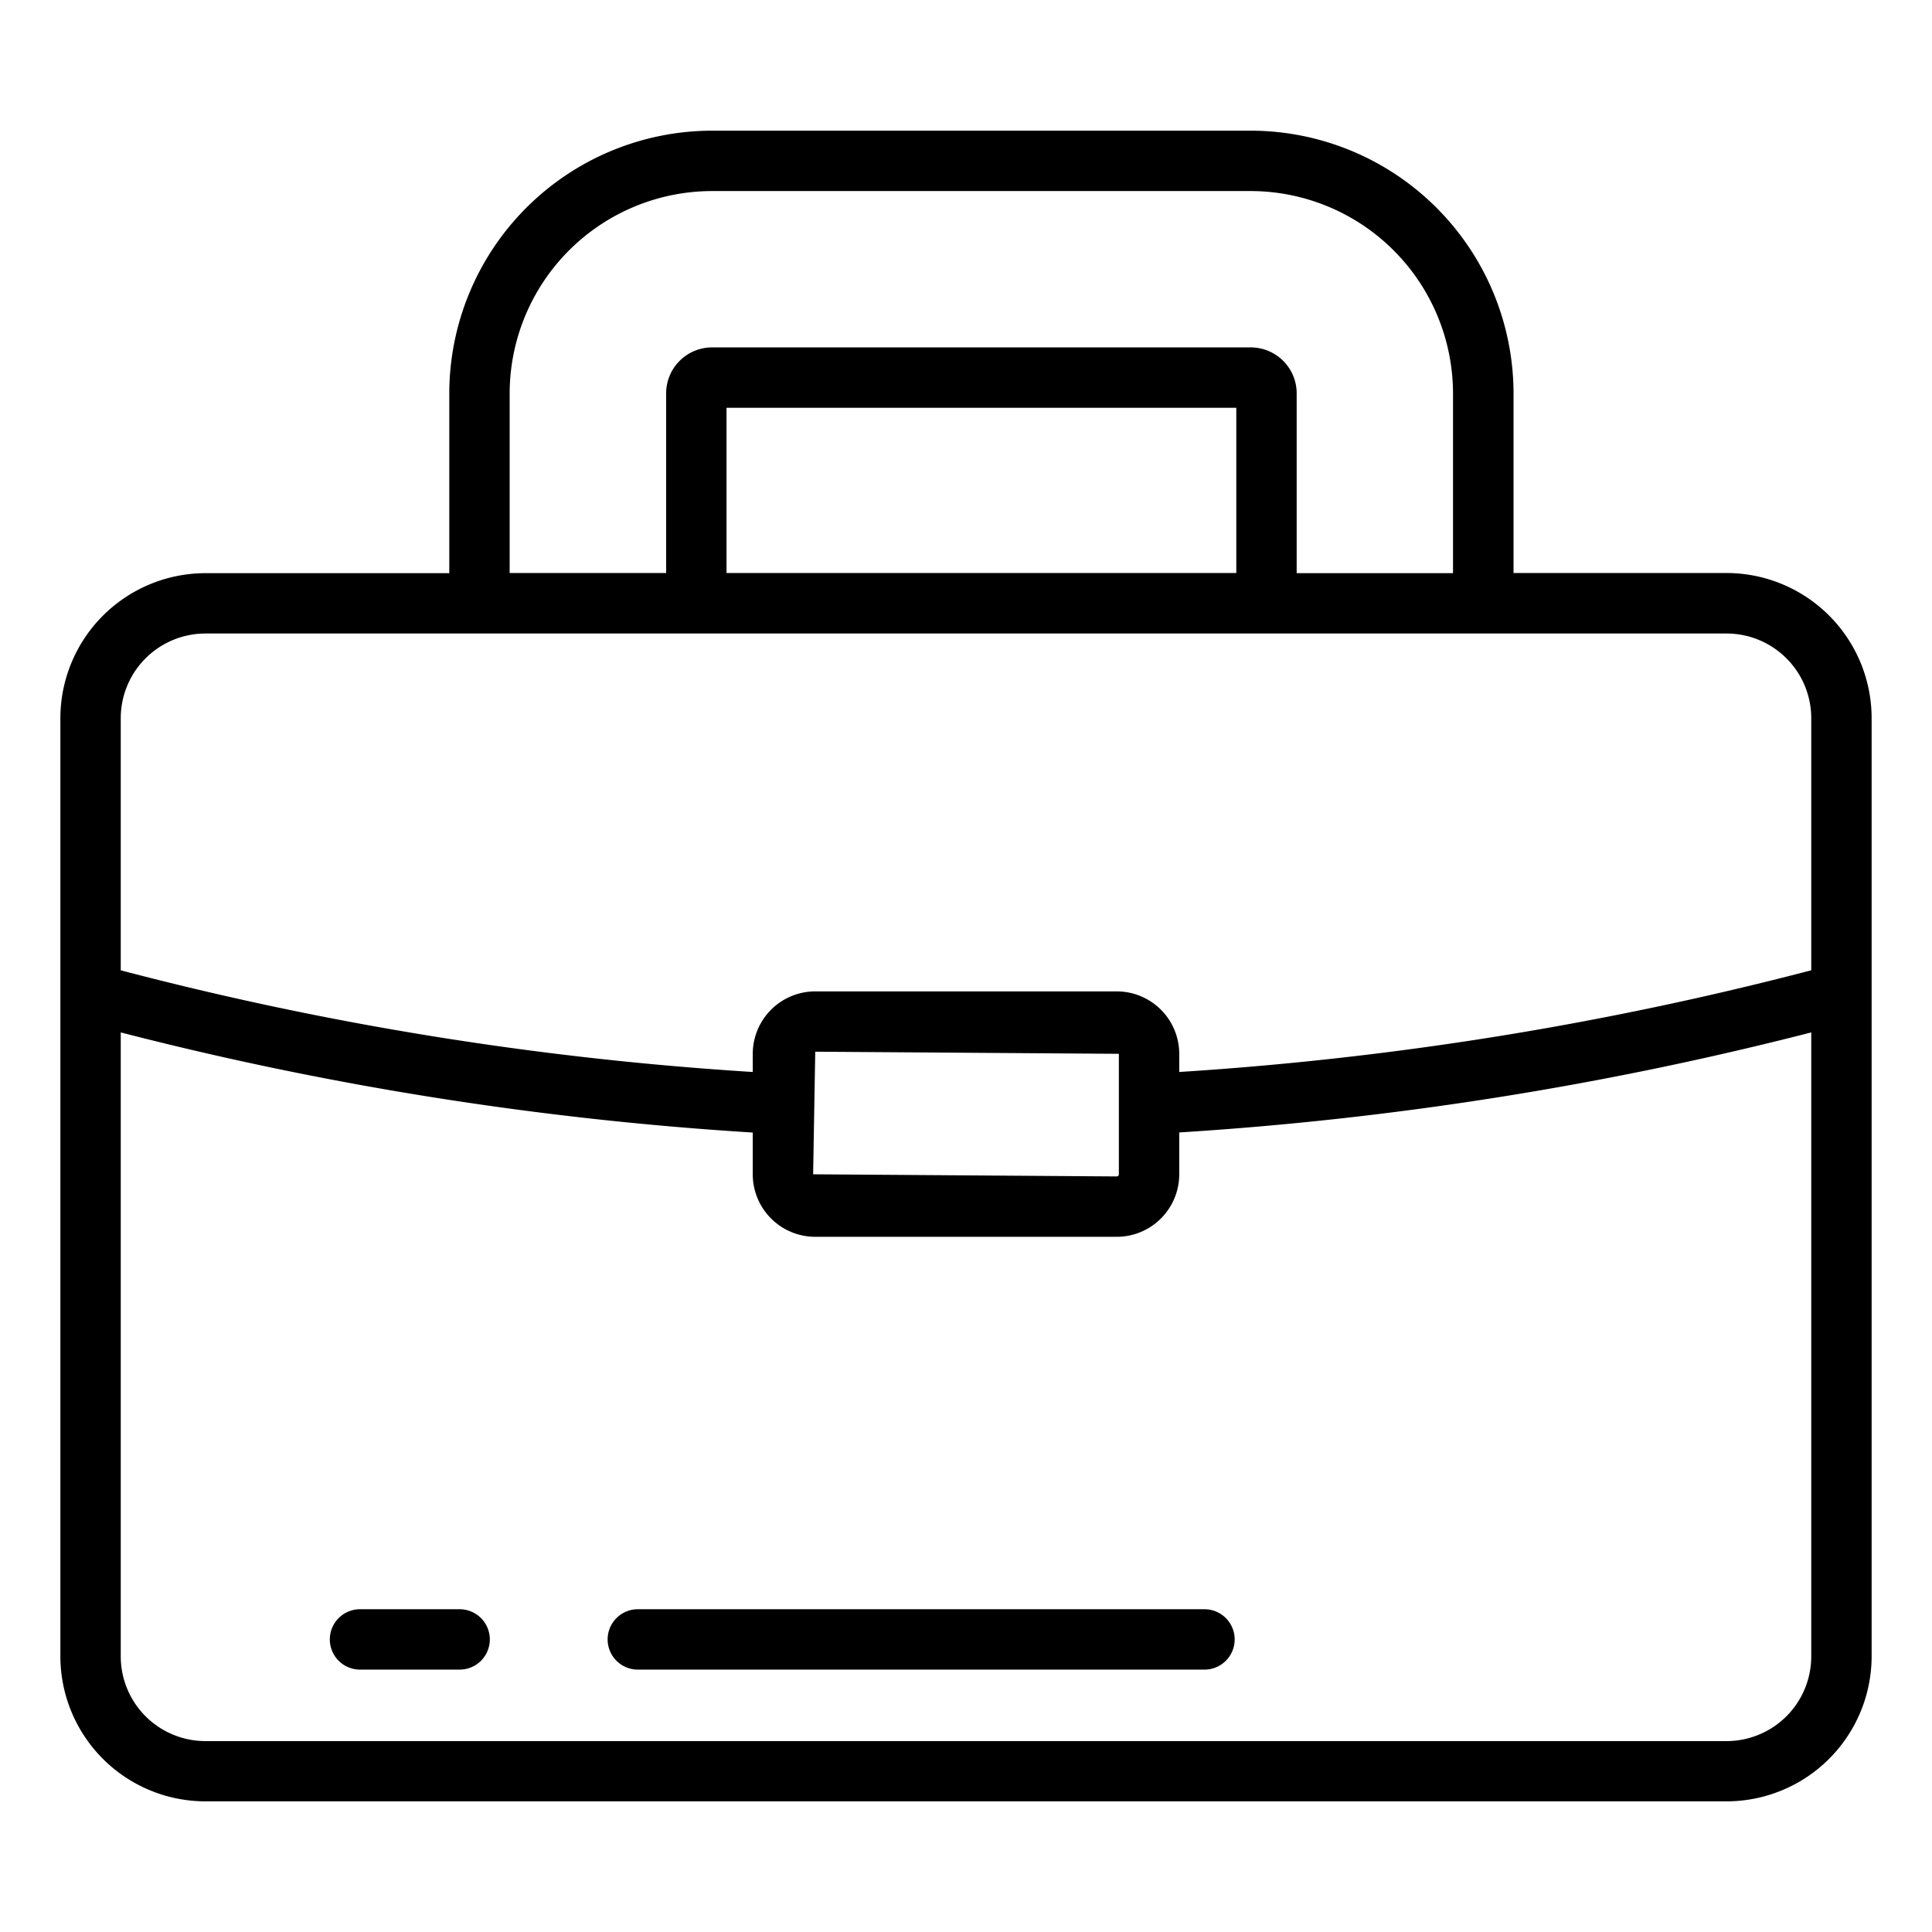 <svg id="Layer_1" viewBox="0 0 64 64" xmlns="http://www.w3.org/2000/svg" data-name="Layer 1"><path d="m57.2 18.982h-7.062v-5.953a8.715 8.715 0 0 0 -8.7-8.7h-17.849a8.716 8.716 0 0 0 -8.706 8.705v5.953h-8.083a4.81 4.81 0 0 0 -4.8 4.8v31.085a4.809 4.809 0 0 0 4.8 4.8h50.4a4.809 4.809 0 0 0 4.8-4.8v-31.086a4.81 4.81 0 0 0 -4.8-4.804zm-40.317-5.953a6.714 6.714 0 0 1 6.706-6.7h17.844a6.713 6.713 0 0 1 6.7 6.705v5.953h-5.179v-5.958a1.523 1.523 0 0 0 -1.521-1.521h-17.844a1.523 1.523 0 0 0 -1.522 1.521v5.953h-5.184zm7.184 5.953v-5.474h16.887v5.474zm-20.067 4.804a2.807 2.807 0 0 1 2.8-2.8h50.4a2.807 2.807 0 0 1 2.8 2.8v8.356a110.511 110.511 0 0 1 -20.936 3.369v-.6a2.072 2.072 0 0 0 -2.07-2.07h-9.988a2.072 2.072 0 0 0 -2.07 2.07v.6a109.33 109.33 0 0 1 -20.936-3.368zm23.006 11.053 10.058.07v1.7.02.011 2.26a.07.07 0 0 1 -.07.071l-10.058-.071zm30.194 22.837h-50.4a2.807 2.807 0 0 1 -2.8-2.8v-20.676a111.454 111.454 0 0 0 20.936 3.317v1.383a2.072 2.072 0 0 0 2.07 2.071h9.988a2.072 2.072 0 0 0 2.07-2.071v-1.386a112.429 112.429 0 0 0 20.936-3.314v20.672a2.807 2.807 0 0 1 -2.8 2.804z"/><path d="m15.226 53.308h-3.3a1 1 0 1 0 0 2h3.3a1 1 0 0 0 0-2z"/><path d="m39.9 53.308h-18.771a1 1 0 1 0 0 2h18.771a1 1 0 0 0 0-2z"/></svg>